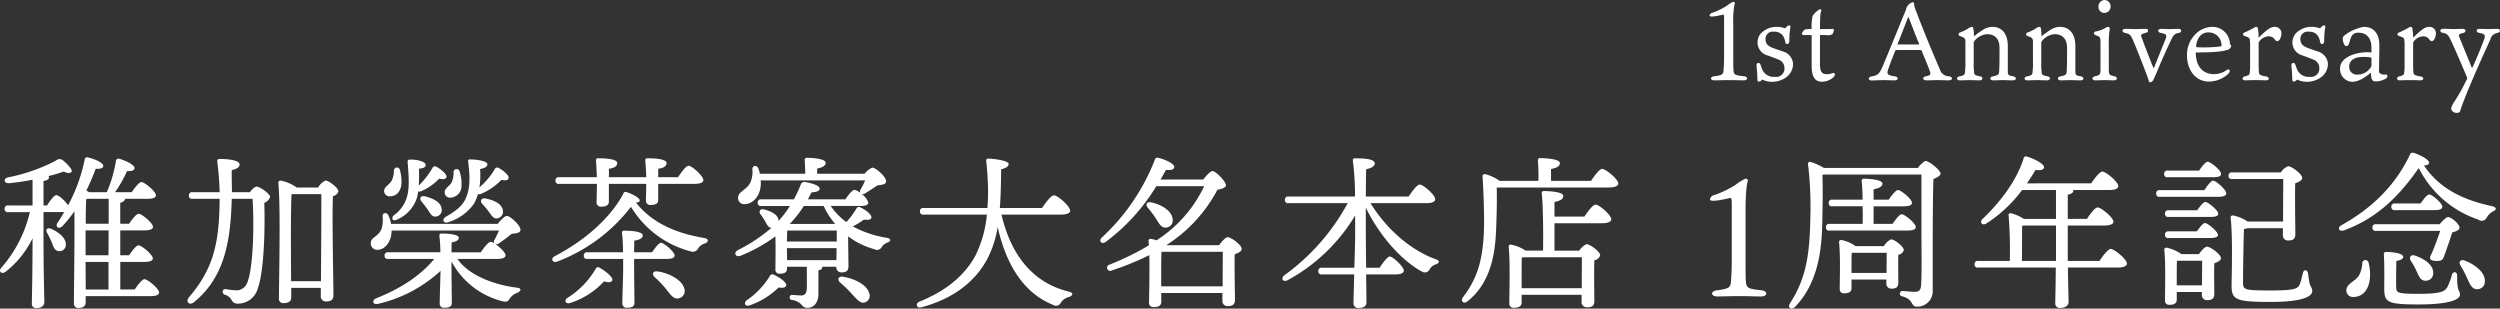<svg id="fv_ttl.svg" xmlns="http://www.w3.org/2000/svg" width="541.811" height="66.875" viewBox="0 0 541.811 66.875">
  <rect x="0" y="0" width="541.811" height="66.875" fill="#333333" stroke="none"/>
  <defs>
    <style>
      .cls-1 {
        fill: #fff;
        fill-rule: evenodd;
      }
    </style>
  </defs>
  <path id="稚加榮茶寮大名本店_1周年記念" data-name="稚加榮茶寮大名本店 1周年記念" class="cls-1" d="M766.743,447.693c-0.828-.324-1.188.252-0.828,0.9a15.465,15.465,0,0,1,1.008,2.052c0.4,1.044.684,1.836,1.512,1.908a1.366,1.366,0,0,0,1.548-1.332C770.091,449.709,768.435,448.413,766.743,447.693Zm7.523,7.2h4.968v5.975H774.3Zm0.036-8.28c0-2.124.036-4.319,0.108-5.327l0.324-.072h4.536v5.4H774.3Zm4.932,6.84h-4.968v-5.4h5Zm2.555,7.415v-5.975h5.184c1.26,0,1.871-.288,1.871-0.756,0-.828-2.447-2.844-3.1-2.844-0.5,0-1.368,1.152-2.052,2.16h-1.908v-5.4h5.22c1.26,0,1.871-.288,1.871-0.756,0-.828-2.447-2.844-3.1-2.844-0.5,0-1.4,1.152-2.088,2.16h-1.908v-4.571a1.2,1.2,0,0,0,1.08-.828h4.788c1.259,0,1.871-.288,1.871-0.756,0-.828-2.483-2.88-3.131-2.88-0.5,0-1.4,1.152-2.124,2.2h-3.6a28.313,28.313,0,0,0,2.592-4.572c1.08,0.036,1.62-.144,1.62-0.684,0-.684-2.088-1.692-3.312-1.98a0.544,0.544,0,0,0-.72.468,28.054,28.054,0,0,1-1.979,6.768h-3.816c-0.18-.108-0.4-0.252-0.612-0.36a46.99,46.99,0,0,0,2.016-4.716c1.044,0.072,1.656-.144,1.656-0.648-0.036-.72-2.16-1.584-3.348-1.8a0.5,0.5,0,0,0-.684.432,35.879,35.879,0,0,1-3.6,9.936c-0.612-.936-1.98-2.2-2.556-2.2-0.468,0-1.332,1.152-2.016,2.232h-0.756v-5.292c0.792-.144,1.188-0.4,1.188-0.792a0.479,0.479,0,0,0-.108-0.288c1.332-.324,2.484-0.684,3.312-0.972,1.332,0.648,2.052.18,1.584-.576a7.712,7.712,0,0,0-1.584-1.692,1.189,1.189,0,0,0-1.764-.072,38.677,38.677,0,0,1-10.331,3.6c-1.115.252-.828,1.332,0.18,1.26a48.108,48.108,0,0,0,5.148-.756v5.58h-5.256a0.668,0.668,0,0,0-.791.72,0.653,0.653,0,0,0,.791.72h4.68a28.044,28.044,0,0,1-6.191,12.059c-0.72.792,0.072,1.512,0.935,0.864a20.4,20.4,0,0,0,5.832-7.272c0,8.136-.144,12.491-0.144,14.075a0.909,0.909,0,0,0,.972,1.08c1.115,0,1.727-.54,1.727-1.3,0-1.44-.18-5.939-0.18-14.039v-5.471h4a2.214,2.214,0,0,0,.5-0.036c-0.468.791-.936,1.583-1.476,2.375-0.54.9,0.324,1.44,1.044,0.72a25.27,25.27,0,0,0,2.628-3.239c0.072,5.867-.108,17.89-0.108,19.906a0.912,0.912,0,0,0,.971,1.044c1.08,0,1.584-.432,1.584-1.224v-1.332h14c1.3,0,1.907-.288,1.907-0.792,0-.828-2.483-2.879-3.167-2.879-0.5,0-1.4,1.187-2.124,2.231h-3.132Zm24.194-21.094c0-1.548-.072-3.168-0.036-4.788,1.3-.288,1.692-0.72,1.692-1.224,0-.864-2.268-1.188-4.319-1.188-0.5,0-.54.288-0.5,0.684,0.216,1.728.468,4.32,0.5,6.516h-5.868a0.668,0.668,0,0,0-.792.72,0.654,0.654,0,0,0,.792.72h5.868c-0.072,9.359-1.224,15.011-6.624,21.31-0.863,1.008.072,1.908,1.08,1.08,6.552-5.363,7.919-13,8.171-22.39h4.5c0.4,5.651.144,14.939-1.116,18.106a2.575,2.575,0,0,1-2.088,1.728,17.011,17.011,0,0,1-2.556-.252,0.588,0.588,0,0,0-.719.4,0.734,0.734,0,0,0,.575.828,2.4,2.4,0,0,1,1.332,1.044,1.414,1.414,0,0,0,1.4.864,4.467,4.467,0,0,0,4.32-3.312c1.4-3.887,1.583-13.319,1.4-18.538a1.969,1.969,0,0,0,1.26-1.3c0-.612-2.195-2.232-2.987-2.232a3.055,3.055,0,0,0-1.368,1.224h-3.924ZM818.8,459.068l-0.036-8.783c0-1.26,0-7.991.144-10.079h6.443c0.036,3.168-.036,13.535-0.072,18.862H818.8Zm1.224-20.3a8.836,8.836,0,0,0-3.492-1.512,0.491,0.491,0,0,0-.5.5c0.54,4.824.144,21.094,0.144,25.018a0.907,0.907,0,0,0,1.008,1.044c1.116,0,1.656-.432,1.656-1.224v-2.088h6.407v1.728a1.08,1.08,0,0,0,1.116,1.224c0.972,0,1.62-.252,1.62-1.368,0-2.412-.324-17.027-0.108-21.454a1.55,1.55,0,0,0,1.187-1.044c0-.756-2.087-2.34-2.807-2.34a3.533,3.533,0,0,0-1.584,1.512h-4.643Zm32.256,6.371c-0.9.612-.395,1.548,0.648,1.116a10.561,10.561,0,0,0,5.472-3.923,9.452,9.452,0,0,0,.9-2.16,0.825,0.825,0,0,0,.755-0.072,13.016,13.016,0,0,0,4.32-2.988c1.116,0.216,1.476.036,1.584-.432,0.108-.5-1.08-1.584-2.232-2.2a0.6,0.6,0,0,0-.792.324,15.653,15.653,0,0,1-3.311,3.924,17.9,17.9,0,0,0,.144-3.96c1.007-.216,1.583-0.5,1.583-1.044,0-.72-2.375-1.044-3.707-1.044a0.386,0.386,0,0,0-.468.5c0.4,3.06.54,5.9-.684,8.28C855.59,443.194,853.826,444.237,852.278,445.137Zm8.675-4c-0.972-.18-1.259.576-0.72,1.188a14.789,14.789,0,0,1,1.368,1.62c0.612,0.791,1.008,1.619,1.836,1.511a1.456,1.456,0,0,0,1.26-1.763C864.481,442.258,862.717,441.5,860.953,441.142Zm-7.667-.18a2.507,2.507,0,0,0,2.448-2.592,8.536,8.536,0,0,0-.4-3.06,0.674,0.674,0,0,0-1.332.108,4.736,4.736,0,0,1-.4,2.232c-0.576.972-1.512,1.224-1.512,2.16A1.125,1.125,0,0,0,853.286,440.962Zm-12.166,3.779c-0.792.72-.252,1.476,0.648,0.972a7.7,7.7,0,0,0,4.283-4.643,8.494,8.494,0,0,0,.288-1.44,1.179,1.179,0,0,0,.756-0.108,11.769,11.769,0,0,0,3.78-2.664c1.115,0.216,1.511.036,1.619-.4,0.108-.5-1.115-1.62-2.267-2.232a0.57,0.57,0,0,0-.792.324,17.689,17.689,0,0,1-2.952,3.78c0.072-1.152.072-2.412,0.036-3.636,1.008-.108,1.476-0.324,1.44-0.864,0-.684-1.944-1.152-3.312-1.116-0.5,0-.647.18-0.576,0.684,0.216,2.736.432,5.436-.143,7.344A7.221,7.221,0,0,1,841.12,444.741Zm6.7-4.067c-0.972-.216-1.3.5-0.756,1.116,0.432,0.54.9,1.116,1.3,1.692,0.576,0.827.9,1.655,1.764,1.583a1.4,1.4,0,0,0,1.3-1.691C851.271,441.9,849.543,441.106,847.815,440.674Zm-7.631,0c1.4,0,2.34-.972,2.52-2.592a9.2,9.2,0,0,0-.324-3.1,0.654,0.654,0,0,0-1.3.108,5.2,5.2,0,0,1-.5,2.232c-0.612.972-1.62,1.3-1.62,2.2A1.156,1.156,0,0,0,840.184,440.674Zm23.181,13.571c1.332,0,1.908-.288,1.908-0.792,0-.576-1.188-1.728-2.16-2.412a1.064,1.064,0,0,0,.756-0.18c0.756-.5,1.8-1.332,2.736-2.052,0.936-.144,1.907-0.144,1.907-0.864,0-1.044-2.267-3.024-2.951-3.024-0.468,0-1.4.972-1.98,1.728H840.472a7.28,7.28,0,0,0-.54-1.764c-0.36-.863-1.332-0.684-1.3.108a6.845,6.845,0,0,1-.216,2.736c-0.792,1.836-2.3,1.692-2.34,3.1a1.362,1.362,0,0,0,1.368,1.44c1.692,0.036,3.024-1.728,3.132-3.816v-0.36h23.289c-0.288.648-.612,1.332-0.936,1.944a0.716,0.716,0,0,0-.072.828,1.648,1.648,0,0,0-.792-0.324c-0.5,0-1.44,1.224-2.159,2.268h-6.336c0-.936.036-1.764,0.036-2.16,1.008-.144,1.548-0.5,1.548-0.972,0-.828-2.7-0.936-3.743-0.936a0.416,0.416,0,0,0-.468.5,30.955,30.955,0,0,1,.216,3.564h-11.3a0.668,0.668,0,0,0-.792.72,0.654,0.654,0,0,0,.792.72h9.971c-2.556,3.168-6.8,6.263-12.6,8.531-1.08.5-.648,1.512,0.5,1.188a29.846,29.846,0,0,0,13.463-7.127c-0.036,1.44-.18,6.335-0.18,7.055a0.891,0.891,0,0,0,1.008.936c1.007,0,1.619-.252,1.619-1.044,0-.864-0.072-5.975-0.072-6.875v-2.124a17.2,17.2,0,0,0,10.943,8.6c1.152,0.324,1.368-.036,1.728-0.612a3.344,3.344,0,0,1,1.584-1.188c0.719-.324,1.151-0.972-0.108-1.116-5.148-.648-10.511-2.771-12.851-6.227h8.5Zm21.71-16.271c0,1.584-.072,3.2-0.072,4a0.9,0.9,0,0,0,1.044.936c1.008,0,1.62-.324,1.62-1.08v-3.852h8.1c0,1.476-.072,2.88-0.072,3.6a0.941,0.941,0,0,0,1.08.972c1.008,0,1.584-.324,1.584-1.08v-3.492h7.919c1.259,0,1.871-.324,1.871-0.828,0-.864-2.483-3.1-3.2-3.1-0.54,0-1.512,1.332-2.3,2.484h-4.283V434.7c1.223-.144,1.8-0.612,1.8-1.224,0-.936-2.663-1.044-4.1-1.044a0.417,0.417,0,0,0-.5.5c0.072,1.008.18,2.376,0.216,3.6h-8.1V434.7c1.224-.144,1.8-0.612,1.8-1.224,0-.936-2.664-1.044-4.1-1.044a0.417,0.417,0,0,0-.5.5c0.072,1.044.144,2.376,0.18,3.6h-8.171a0.668,0.668,0,0,0-.792.72,0.654,0.654,0,0,0,.792.72h8.207Zm0.576,18.179a0.536,0.536,0,0,0-.828.216,18.374,18.374,0,0,1-6.155,6.335c-0.792.612-.324,1.4,0.648,1.08a17,17,0,0,0,7.307-4.68c1.08,0.288,1.656.252,1.8-.288C888.6,458.205,886.8,456.729,885.651,456.153Zm7.487-1.908h7.055q1.728,0,1.728-.756c0-.756-2.3-2.736-2.951-2.736-0.468,0-1.26,1.08-1.944,2.052h-3.888c0-1.044.036-2.052,0.036-2.52,1.152-.18,1.836-0.54,1.836-1.116,0-.864-2.448-1.044-4.031-1.044a0.416,0.416,0,0,0-.468.5,32.479,32.479,0,0,1,.216,4.176h-7.7a0.668,0.668,0,0,0-.792.72,0.654,0.654,0,0,0,.792.72h7.739v2.3c0,1.368-.18,6.407-0.18,7.307a0.9,0.9,0,0,0,1.007.972c1.008,0,1.62-.252,1.62-1.044,0-.9-0.072-6.011-0.072-7.2v-2.34Zm5.04,2.7c-1.008-.144-1.188.684-0.612,1.224a21.993,21.993,0,0,1,2.519,2.627c0.972,1.26,1.692,2.268,2.736,1.98a1.594,1.594,0,0,0,1.188-2.124C903.505,458.673,900.481,457.233,898.178,456.945Zm10.15-7.236c-5.795-.972-11.23-3.1-14.83-7.739a0.683,0.683,0,0,0,.864-0.324c0.108-.576-1.584-1.476-2.916-1.908a0.489,0.489,0,0,0-.647.4c-2.88,5.363-8.459,10.187-14.9,13.535-0.935.5-.432,1.512,0.54,1.152a36.321,36.321,0,0,0,16.018-11.879,21.428,21.428,0,0,0,12.887,9.647,1.334,1.334,0,0,0,1.728-.72,2.661,2.661,0,0,1,1.475-1.008C909.3,450.573,909.408,449.889,908.328,449.709Zm15.087,7.956a0.613,0.613,0,0,0-.863.288,16.942,16.942,0,0,1-5.076,5.291c-0.684.684-.144,1.4,0.756,1.044a16.866,16.866,0,0,0,6.227-3.852c1.08,0.144,1.548,0,1.656-.5C926.223,459.32,924.6,458.169,923.415,457.665Zm14.939,0.432c-1.008-.144-1.224.719-0.576,1.259a23.742,23.742,0,0,1,2.555,2.484c1.152,1.224,1.836,2.088,2.772,1.836a1.5,1.5,0,0,0,.972-2.052C943.573,459.86,940.981,458.493,938.354,458.1ZM926.3,454.5l-0.036-2.484v-0.108h10.763l-0.036,2.592H926.3Zm7.919-11.735a17.548,17.548,0,0,0,2.484,3.887h-9.827a24.707,24.707,0,0,0,3.06-3.887h4.283Zm-7.955,7.7c0.036-.9.036-1.908,0.072-2.34l0.18-.036h10.547v2.376h-10.8Zm15.838-7.7c1.3,0,1.836-.252,1.8-0.756a3.753,3.753,0,0,0-1.4-1.8,0.934,0.934,0,0,0,.648-0.144c0.792-.468,1.8-1.152,2.736-1.764,0.936-.144,1.871-0.144,1.871-0.9,0-1.008-2.3-2.952-2.951-2.952a3.827,3.827,0,0,0-1.692,1.332h-10.3v-1.116c1.08-.252,1.836-0.54,1.836-1.26,0-.972-3.42-1.08-4.031-1.08a0.453,0.453,0,0,0-.5.54c0.072,0.9.108,1.944,0.108,2.916h-9.827a6.052,6.052,0,0,0-.324-1.152c-0.324-.792-1.26-0.684-1.3.144a5.832,5.832,0,0,1-.468,2.988c-0.9,1.62-2.628,1.872-2.628,3.24a1.3,1.3,0,0,0,1.368,1.368c1.728,0,3.276-1.512,3.528-3.924a6.95,6.95,0,0,0,0-1.224h22.641a13.993,13.993,0,0,1-.972,1.944,0.958,0.958,0,0,0-.144.72,2.813,2.813,0,0,0-1.188-.612c-0.468,0-1.332,1.08-1.979,2.052H930.8c0.287-.5.539-1.008,0.791-1.512,1.116-.072,1.764-0.288,1.764-0.792,0-.684-1.584-1.152-3.059-1.44a0.879,0.879,0,0,0-.972.4,29.067,29.067,0,0,1-1.548,3.348h-7.055a0.668,0.668,0,0,0-.792.72,0.654,0.654,0,0,0,.792.72h6.191A22.457,22.457,0,0,1,924.459,446c-0.036-1.368-1.619-2.087-3.131-2.483-0.9-.216-1.224.432-0.792,1.043a11.552,11.552,0,0,1,.972,1.476c0.432,0.72.684,1.44,1.4,1.476a35.935,35.935,0,0,1-7.272,4.824c-0.971.5-.575,1.548,0.468,1.26a33.944,33.944,0,0,0,7.667-4.248c0.072,2.484,0,6.228,0,7.128a0.848,0.848,0,0,0,.936.972c1.044,0,1.584-.324,1.584-1.116v-0.4h4.284c0,1.44.036,3.815,0,4.607-0.036,1.152-.432,1.62-1.188,1.62-0.36,0-1.548-.108-1.98-0.108a0.474,0.474,0,0,0-.54.468,0.53,0.53,0,0,0,.5.612,3.526,3.526,0,0,1,1.98.936,1.724,1.724,0,0,0,1.26.792c1.187,0,2.483-.756,2.483-3.132v-5.039c0.54-.072.828-0.252,0.828-0.648v-0.108h3.06a1.073,1.073,0,0,0,1.08,1.224c1.008,0,1.547-.252,1.547-1.368,0-.9-0.072-4.32-0.072-6.444a16.693,16.693,0,0,0,5.616,2.772,1.188,1.188,0,0,0,1.692-.5,2.367,2.367,0,0,1,1.259-.936c0.612-.216.9-0.828-0.144-1.008a22.764,22.764,0,0,1-7.415-2.484,14.7,14.7,0,0,0,2.412-1.476c1.08,0.144,1.584,0,1.62-.468,0.108-.576-1.26-1.691-2.52-2.231a0.587,0.587,0,0,0-.756.36,15.742,15.742,0,0,1-2.16,2.879,14.244,14.244,0,0,1-3.383-3.491H942.1Zm43.452,1.871c1.439,0,2.087-.324,2.087-0.863,0-.936-2.663-3.312-3.491-3.312-0.648,0-1.728,1.476-2.592,2.736H972.41c0.216-2.808.252-5.688,0.288-8.388,1.188-.288,1.584-0.648,1.62-1.152,0-.72-3.132-1.116-4.319-1.152a0.453,0.453,0,0,0-.54.576c0.216,1.728.324,3.96,0.4,5.616,0,1.188,0,2.736-.144,4.5H955.888a0.668,0.668,0,0,0-.792.72,0.654,0.654,0,0,0,.792.719H969.6a25.161,25.161,0,0,1-2.484,8.892c-2.2,4.032-5.975,7.487-12.131,9.971-0.971.4-.611,1.548,0.432,1.224,7.092-1.908,11.7-5.688,14.255-10.439a22.751,22.751,0,0,0,2.267-6.984c1.836,8.316,5.76,14.4,11.987,16.883a1.169,1.169,0,0,0,1.728-.5,2.877,2.877,0,0,1,1.727-1.188c0.864-.288,1.116-0.9-0.072-1.188-7.7-1.872-12.49-7.847-14.542-16.667h12.779Zm21.821,15.551v-2.591c0-.72,0-3.888.07-4.9h13.28c0,1.656-.03,5-0.03,7.487h-13.32Zm1.11-8.927a31.965,31.965,0,0,0,11.09-12.023c0.9-.108,1.84-0.5,1.84-0.936,0-.828-2.2-3.1-2.92-3.1-0.43,0-1.37,1.008-2.02,1.836h-9.25c0.43-.72.83-1.44,1.19-2.088,1.04,0.108,1.8-.072,1.8-0.648,0-.756-2.27-1.728-3.53-1.98a0.527,0.527,0,0,0-.68.432A45.429,45.429,0,0,1,994.516,449.6c-0.791.792-.036,1.584,0.864,0.936a42.781,42.781,0,0,0,10.94-12.059h10.37a28.2,28.2,0,0,1-10.33,11.735,6.9,6.9,0,0,0-1.22-.324,0.436,0.436,0,0,0-.51.468,6.478,6.478,0,0,1,.07.936,58.1,58.1,0,0,1-8.492,4.176,0.69,0.69,0,1,0,.5,1.26,61.553,61.553,0,0,0,8.1-3.312c0.07,3.636-.03,8.351-0.07,10.259a0.912,0.912,0,0,0,1.01,1.008c1.08,0,1.65-.36,1.65-1.152v-1.908h13.25v1.62a1.08,1.08,0,0,0,1.12,1.224c1,0,1.61-.288,1.61-1.4-0.03-1.368-.14-6.983-0.07-9.827,0.76-.288,1.51-0.612,1.51-1.188,0-.828-2.26-2.52-3.05-2.52-0.44,0-1.26.936-1.84,1.728h-11.45Zm-0.07-3.816a1.533,1.533,0,0,0,1.44-1.836c-0.18-1.835-2.45-3.167-4.68-3.635-0.97-.18-1.22.54-0.72,1.152a22.187,22.187,0,0,1,1.76,2.339C1006.97,446.649,1007.44,447.549,1008.41,447.441Zm56.41-5.291c1.3,0,1.94-.324,1.94-0.864,0-.9-2.59-3.168-3.34-3.168-0.58,0-1.62,1.4-2.41,2.592h-9.29c0.03-2.448.03-4.788,0.07-5.9,1.12-.252,1.87-0.648,1.87-1.26,0-.9-1.87-1.116-4.28-1.116a0.4,0.4,0,0,0-.47.5,59.951,59.951,0,0,1,.47,7.776h-14.4a0.666,0.666,0,0,0-.79.72,0.652,0.652,0,0,0,.79.72h12.81a46.49,46.49,0,0,1-13.67,15.587c-0.94.72-.36,1.655,0.72,1.079a38.455,38.455,0,0,0,14.57-14v4.1c0,1.26-.07,4.248-0.18,7.236h-7.01a0.674,0.674,0,0,0-.8.72,0.659,0.659,0,0,0,.8.72h6.98c-0.07,2.843-.15,5.435-0.15,6.191a1,1,0,0,0,1.12,1.08c1.19,0,1.69-.432,1.69-1.26,0-.684-0.03-3.168-0.07-6.011h6.44c1.01,0,1.73-.288,1.73-0.828,0-.828-2.34-3.024-3.06-3.06-0.5.036-1.44,1.3-2.19,2.448h-2.92c-0.04-3.312-.07-6.768-0.07-8.064v-4.967c3.31,6.8,8.35,11.843,12.16,13.859a1.153,1.153,0,0,0,1.7-.54,2.386,2.386,0,0,1,1.36-1.044c0.62-.216,1.01-0.756-0.14-1.116-5.11-1.872-10.37-6.156-14.07-12.131h12.09Zm20.67,18.43v-2.231c0-.648,0-3.456.03-4.392,0.15-.036.25-0.036,0.4-0.072h12.63c0,1.4-.03,4.392-0.03,6.695h-13.03Zm7.12-15.515V441.9c1.12-.252,1.91-0.54,1.91-1.332,0-.936-3.56-1.044-4.17-1.044a0.445,0.445,0,0,0-.51.5c0.29,2.232.36,8.459,0.29,12.419h-3.78a8.479,8.479,0,0,0-3.17-1.3,0.429,0.429,0,0,0-.5.468c0.36,3.276.14,9.827,0.14,12.239a0.888,0.888,0,0,0,1.01.972c1.08,0,1.66-.36,1.66-1.116V462.02h12.99V463.5a1.109,1.109,0,0,0,1.15,1.224c1.05,0,1.62-.252,1.62-1.368,0-1.332-.1-6.227,0-8.819a1.581,1.581,0,0,0,1.26-1.08c0-.792-2.19-2.412-2.95-2.412a3.555,3.555,0,0,0-1.58,1.4h-5.37v-5.94h10.3c1.26,0,2.01-.324,2.01-0.864,0-.9-2.62-3.167-3.38-3.167-0.61,0-1.65,1.4-2.45,2.591h-6.48Zm-0.75-7.739V434.77c1.11-.252,1.91-0.54,1.91-1.3,0-.972-3.64-1.08-4.25-1.08a0.457,0.457,0,0,0-.51.54,40.354,40.354,0,0,1,.11,4.392h-8.42a9.487,9.487,0,0,0-3.02-1.44c-0.47-.072-0.72.108-0.65,0.684,0.21,3.276.32,6.84,0.32,9.935-0.07,7.7-1.4,11.844-4.53,15.983-0.72.936,0.18,1.656,1,.9,5.15-4.176,5.98-10.619,6.16-15.983,0.11-3.168.18-5.759,0.11-8.639h24.26c1.44,0,2.09-.36,2.09-0.864,0-.936-2.74-3.168-3.5-3.168-0.57,0-1.61,1.4-2.41,2.592h-8.67Zm42.23,21.742c-0.07-.719-0.07-2.735-0.07-4.607V443.878c0-4.392.28-5.724,0.46-6.444a0.428,0.428,0,0,0-.5-0.576,11.764,11.764,0,0,0-2.23,1.4,23.346,23.346,0,0,1-4.43,2.124,1.223,1.223,0,0,0-1.01.864c0,0.468.58,0.432,1.62,0.324a27.279,27.279,0,0,0,2.7-.54c0.33-.072.4,0.18,0.4,1.4v12.023c0,2.376-.11,3.852-0.18,4.751-0.11,1.152-.36,1.512-2.99,1.836-1.48.144-1.44,1.332,0.04,1.332,1.33,0,2.91-.072,4.82-0.072,1.94,0,3.24.072,4.68,0.072,1.47,0,1.47-1.188.07-1.332C1134.45,460.724,1134.2,460.508,1134.09,459.068Zm27.68-12.419v-3.815h6.52c1.22,0,1.8-.252,1.8-0.756,0-.792-2.38-2.772-3.03-2.772-0.47,0-1.33,1.116-2.01,2.088h-3.28v-2.232c1.12-.252,1.91-0.54,1.91-1.26,0-.936-3.39-1.044-4-1.044a0.438,0.438,0,0,0-.5.5c0.11,0.9.18,2.376,0.21,4.032h-6.55a0.67,0.67,0,0,0-.79.72,0.655,0.655,0,0,0,.79.72h6.55c0.04,1.331.04,2.663,0,3.815h-7.16a0.666,0.666,0,0,0-.79.72,0.652,0.652,0,0,0,.79.72h16.85c1.26,0,1.83-.252,1.83-0.756,0-.792-2.37-2.772-3.06-2.772-0.46,0-1.29,1.116-1.98,2.088h-4.1Zm-4.79,10.62v-0.864c0-.612,0-2.664.04-3.492h7.59c0,1.116-.03,2.916-0.03,4.356h-7.6Zm0.9-5.8a7.9,7.9,0,0,0-3.06-1.332,0.447,0.447,0,0,0-.54.468c0.33,2.988.15,7.956,0.15,10.115a0.872,0.872,0,0,0,.97.972c1.04,0,1.58-.324,1.58-1.116v-1.871h7.56v0.755a1.072,1.072,0,0,0,1.08,1.224c0.97,0,1.51-.252,1.51-1.368,0-.935-0.07-4.139,0-5.975a1.508,1.508,0,0,0,1.19-1.008c0-.792-2.05-2.34-2.77-2.34a3.589,3.589,0,0,0-1.55,1.476h-6.12Zm-6.91-16.955a11.623,11.623,0,0,0-2.88-1.3,0.418,0.418,0,0,0-.54.468,77.716,77.716,0,0,1,.51,11.735c-0.15,8.928-1.23,13.427-4.4,18.431-0.64,1.044.33,1.512,1.08,0.792,5.12-5.328,5.8-12.635,5.91-18.467,0.07-3.2.14-6.983,0.03-10.151l0.26-.072h21.2v12.6c0,3.636.1,8.892-.08,11.375-0.07,1.116-.46,1.44-1.43,1.44-0.8,0-2.27-.18-2.6-0.18a0.578,0.578,0,0,0-.07,1.152c2.59,0.684,1.8,2.232,3.13,2.232a3.313,3.313,0,0,0,3.49-3.24c0-7.991-.03-18.286.15-24.406,0.79-.324,1.55-0.72,1.55-1.188,0-.684-2.42-2.736-3.32-2.736a5.173,5.173,0,0,0-1.58,1.512h-20.41Zm42.95,20.159,0.04-7.6c0.14-.036.25-0.036,0.36-0.072h6.98v7.668h-7.38Zm9.93,0v-7.668h7.85c1.37,0,2.05-.324,2.05-0.828,0-.9-2.66-3.095-3.42-3.095-0.57,0-1.54,1.331-2.34,2.483h-4.14v-5.255c0.8-.144,1.19-0.432,1.19-0.828a0.381,0.381,0,0,0-.03-0.18h7.73c1.41,0,2.06-.324,2.06-0.864,0-.9-2.7-3.132-3.46-3.132-0.57,0-1.62,1.4-2.41,2.556H1195c0.75-1.08,1.4-2.088,1.87-2.916,1.04,0.18,1.84,0,1.84-.612,0.03-.756-2.52-1.98-3.71-2.268a0.5,0.5,0,0,0-.72.4c-1.37,4.356-4.54,8.964-8.89,13.1-0.76.792-.04,1.548,0.86,0.972a29.86,29.86,0,0,0,7.71-7.235h7.34v6.263h-6.95a9.692,9.692,0,0,0-2.63-1.188c-0.54-.144-0.75.072-0.68,0.5a94.853,94.853,0,0,1,.25,9.792h-6.84a0.666,0.666,0,0,0-.79.72,0.652,0.652,0,0,0,.79.72h16.81c-0.03,4.139-.11,6.587-0.11,7.667a0.948,0.948,0,0,0,1.05,1.08c1.19,0,1.83-.54,1.83-1.3,0-.972-0.1-3.42-0.14-7.451h10.69c1.48,0,2.09-.36,2.09-0.864,0-.936-2.74-3.168-3.49-3.168-0.58,0-1.66,1.4-2.45,2.592h-6.88Zm31.5-18.143c1.16,0,1.73-.216,1.73-0.72,0-.756-2.26-2.628-2.91-2.628-0.43,0-1.23.972-1.84,1.908h-6.8a0.666,0.666,0,0,0-.79.72,0.652,0.652,0,0,0,.79.72h9.82Zm-7.88,23.434v-1.547c0-.648,0-2.88.04-3.78h5.47c0,1.3-.04,3.636-0.04,5.327h-5.47Zm1.01-6.767a8.747,8.747,0,0,0-3.2-1.4,0.436,0.436,0,0,0-.51.468c0.33,3.1.15,8.675,0.15,10.943a0.872,0.872,0,0,0,.97.972c1.04,0,1.58-.324,1.58-1.116v-1.656h5.44v0.54a1.1,1.1,0,0,0,1.11,1.224c1.01,0,1.59-.252,1.59-1.368,0-1.08-.08-4.463,0-6.623,0.72-.252,1.44-0.612,1.44-1.116,0-.792-2.27-2.484-3.03-2.484-0.46,0-1.22.864-1.76,1.62h-3.78Zm6.23-3.492c1.15,0,1.69-.216,1.69-0.684-0.04-.72-2.2-2.556-2.81-2.556-0.43,0-1.15.936-1.76,1.8h-6.12a0.666,0.666,0,0,0-.79.72,0.652,0.652,0,0,0,.79.72h9Zm0.11-4.572c1.11,0,1.65-.216,1.65-0.684,0-.719-2.19-2.555-2.81-2.555-0.43,0-1.15.936-1.76,1.8h-6.19a0.666,0.666,0,0,0-.79.719,0.652,0.652,0,0,0,.79.72h9.11Zm-11.02-5.8a0.666,0.666,0,0,0-.79.72,0.652,0.652,0,0,0,.79.72h12.74c1.05,0,1.66-.252,1.66-0.756,0-.756-2.2-2.736-2.85-2.736-0.46,0-1.25,1.08-1.9,2.052h-9.65Zm26.67,8.243v1.44a1.086,1.086,0,0,0,1.12,1.224c1.01,0,1.58-.252,1.58-1.368,0-1.476-.11-7.991-0.03-11.015,0.75-.288,1.51-0.612,1.51-1.188,0-.828-2.27-2.52-3.06-2.52a3.21,3.21,0,0,0-1.55,1.332h-10.55a0.67,0.67,0,0,0-.79.72,0.655,0.655,0,0,0,.79.72h11.06c0,1.62-.04,6.156-0.04,9.215h-7.67a8.7,8.7,0,0,0-3.06-1.3c-0.54-.072-0.68.18-0.61,0.684,0.47,4.14.18,13.212,0.18,14.507,0,3.1.97,3.528,8.6,3.528,7.6,0,8.89-1.476,8.89-2.34,0-.828-0.39-0.756-0.64-1.98-0.11-.683-0.22-1.367-0.29-1.943-0.18-.756-0.9-0.828-1.08-0.036-0.18.576-.33,1.44-0.61,2.231-0.44,1.152-.76,1.584-6.34,1.584-5.72,0-6.05-.108-6.05-1.728,0-1.187.11-10.583,0.22-11.591a5.186,5.186,0,0,0,.86-0.18h7.56Zm17.21,7.6a5.9,5.9,0,0,1-.82,2.808c-1.01,1.3-2.6,1.655-2.63,3.023a1.4,1.4,0,0,0,1.44,1.476c1.94,0.036,3.24-1.332,3.6-3.564a9.99,9.99,0,0,0-.22-3.851A0.692,0.692,0,0,0,1267.68,455.181Zm2.99-8.46a0.666,0.666,0,0,0-.79.72,0.652,0.652,0,0,0,.79.72h13.9c-0.62,1.8-1.34,3.816-2.02,5.256-0.36.72-.25,1.224,1.12,1.26,0.86,0.036,1.4-.108,1.62-0.756,0.61-1.548,1.36-3.816,1.9-5.436,1.01-.252,1.52-0.576,1.55-0.936,0.11-.792-1.65-2.268-2.41-2.376-0.4-.072-1.26.792-1.87,1.548h-13.79Zm12.71-3.059c1.04,0,1.65-.216,1.65-0.72,0-.756-2.19-2.664-2.84-2.664-0.47,0-1.22,1.008-1.87,1.944h-5.55a0.67,0.67,0,0,0-.79.72,0.655,0.655,0,0,0,.79.72h8.61Zm-4.25,9.863c-0.97-.324-1.37.4-0.94,1.116a15.125,15.125,0,0,1,1.26,2.268c0.51,1.116.87,2.015,1.84,2.051a1.593,1.593,0,0,0,1.76-1.655C1283.13,455.541,1281.11,454.209,1279.13,453.525Zm9.11,4.32c0-.9-0.94-0.972-1.15-0.108a13.557,13.557,0,0,1-.98,2.627c-0.57,1.008-1.65,1.44-6.22,1.44-4.76,0-4.83-.252-4.86-1.44-0.04-1.3,0-3.959.03-5.687,1.01-.18,1.48-0.432,1.48-0.9,0-.828-2.66-1.044-3.56-1.044-0.51,0-.65.144-0.62,0.648,0.15,2.34.08,6.227,0.08,7.235,0,3.024.61,3.492,7.52,3.492,7.09,0,8.89-1.224,8.89-2.088C1288.85,460.94,1288.2,461.588,1288.24,457.845Zm1.65-3.24c-1-.36-1.36.36-0.93,1.08a20.271,20.271,0,0,1,1.44,2.736c0.64,1.4,1.08,2.339,2.05,2.375a1.647,1.647,0,0,0,1.8-1.728C1294.32,457.161,1292.12,455.433,1289.89,454.605Zm6.01-11.771c-6.65-1.4-11.66-4.032-14.86-8.856,0.65,0,1.04-.144,1.11-0.54,0.15-.648-1.9-1.728-3.24-2.16-0.5-.108-0.72-0.036-0.86.288-3.17,6.7-8.17,11.628-14.94,15.407-0.93.54-.43,1.44,0.58,1.08,7.7-2.772,12.45-8.135,16.23-13.5a22.452,22.452,0,0,0,12.89,11.159,1.2,1.2,0,0,0,1.8-.36,3.628,3.628,0,0,1,1.37-1.4C1296.84,443.59,1296.84,443.086,1295.9,442.834Z" transform="translate(-755.719 -398.125)"/>
  <path id="_1st_Anniversary" data-name="1st Anniversary" class="cls-1" d="M1131.41,413.333c-0.05-.48-0.05-1.824-0.05-3.072V403.2a17.233,17.233,0,0,1,.31-4.3,0.284,0.284,0,0,0-.33-0.384,7.583,7.583,0,0,0-1.49.936,15.586,15.586,0,0,1-2.95,1.417,0.8,0.8,0,0,0-.67.576c0,0.312.38,0.288,1.08,0.216,0.6-.072,1.39-0.264,1.8-0.36,0.21-.048.26,0.12,0.26,0.936v8.017c0,1.584-.07,2.568-0.12,3.168-0.07.768-.24,1.008-1.99,1.225-0.99.1-.96,0.888,0.02,0.888,0.89,0,1.95-.048,3.22-0.048,1.29,0,2.16.048,3.12,0.048,0.98,0,.98-0.792.05-0.888C1131.65,414.437,1131.48,414.293,1131.41,413.333Zm8.57-4.8c-0.91-.36-1.63-0.792-1.63-1.9a1.553,1.553,0,0,1,1.82-1.632,2.157,2.157,0,0,1,2.06,1.032,4.021,4.021,0,0,1,.41,1.224c0.12,0.649.87,0.529,0.87-.264a17.535,17.535,0,0,1,.24-3.024c0.07-.384-0.36-0.408-0.65-0.192-0.15.1-.27,0.288-0.43,0.408a0.246,0.246,0,0,1-.27.024,4.877,4.877,0,0,0-1.58-.264,4.652,4.652,0,0,0-2.88.912,2.935,2.935,0,0,0,.93,5.305c0.7,0.264,1.61.6,2.31,0.888a1.9,1.9,0,0,1,1.27,1.776,1.788,1.788,0,0,1-2.09,1.945,2.682,2.682,0,0,1-2.73-1.609c-0.1-.264-0.29-0.792-0.34-0.936-0.22-.72-0.96-0.576-0.89.168,0.12,1.2.19,2.112,0.19,2.953,0,0.672.6,0.5,0.87,0.192a0.269,0.269,0,0,1,.41-0.072,4.646,4.646,0,0,0,1.94.384,5.061,5.061,0,0,0,2.59-.7,3.653,3.653,0,0,0,1.92-3.193,3.007,3.007,0,0,0-2.23-2.688Zm10.17-2.809h1.25a2.3,2.3,0,0,0,1.42-.168,1.7,1.7,0,0,0,.33-0.96c0-.168-0.04-0.24-0.19-0.216s-0.74.048-1.29,0.048h-1.52c0.03-2.928.1-3.48,0.22-3.745,0.19-.456-0.07-0.7-0.48-0.432a4.96,4.96,0,0,0-1.34,1.321,10.99,10.99,0,0,0-.2,2.856,4.807,4.807,0,0,0-1.46.1,1.753,1.753,0,0,0-.65.864,0.272,0.272,0,0,0,.22.312c0.19,0.024.5,0.024,1.58,0.024h0.31v6.625c0,2.977,1.11,3.481,2.26,3.481a3.767,3.767,0,0,0,2.4-.912c0.65-.625.36-1.105-0.14-0.961a3.081,3.081,0,0,1-1.3.24c-1.01,0-1.42-.624-1.42-2.088v-6.385Zm13.56,6.841c-0.74,1.728-1.1,1.872-2.42,2.137-0.79.168-.72,0.864,0.05,0.864,0.33,0,1.49-.072,2.57-0.072,1.05,0,1.7.048,2.4,0.048,0.86,0,.93-0.744.09-0.864-1.73-.289-1.85-0.481-1.37-1.8,0.53-1.512,1.04-2.76,1.42-3.7a0.328,0.328,0,0,1,.26-0.216h5.04c0.34,0,.41.048,0.48,0.264,0.58,1.416,1.44,3.456,1.78,4.44,0.19,0.552.12,0.792-.86,0.985-0.87.144-.82,0.888,0.09,0.888,0.51,0,1.66-.048,2.43-0.048,0.93,0,1.84.048,2.4,0.048,0.86,0,1-.768-0.05-0.888a2.07,2.07,0,0,1-1.9-1.537c-1.51-3.432-3.86-9.145-5.23-12.818a4.349,4.349,0,0,1-.34-1.32,0.328,0.328,0,0,0-.38-0.36,2.29,2.29,0,0,0-1.22,1.056c-0.05.144-.17,0.6-0.39,1.129C1167.51,403.3,1164.75,410.165,1163.71,412.565Zm5.6-10.825c0.96,2.4,1.65,4.344,2.3,5.808,0.05,0.12.07,0.217-.22,0.217h-4.27c-0.14,0-.17-0.024-0.14-0.145C1167.58,406.228,1168.85,402.82,1169.31,401.74Zm12.36,9.6a15.032,15.032,0,0,1-.08,2.256c-0.04.7-.12,0.864-1.2,1.081-0.72.12-.74,0.864,0.08,0.864,0.62,0,1.29-.048,2.08-0.048,0.87,0,1.66.048,2.19,0.048,0.77,0,.81-0.744.12-0.864-1.2-.217-1.3-0.385-1.32-1.057a13.234,13.234,0,0,1-.07-1.92V407.62a0.813,0.813,0,0,1,.16-0.624,3.886,3.886,0,0,1,2.72-1.464c1.82,0,2.71,1.152,2.71,2.929v1.608c0,2.328-.05,2.88-0.07,3.36-0.03.768-.1,1.008-1.37,1.249-0.75.12-.75,0.864,0.12,0.864,0.45,0,1.39-.048,2.01-0.048,0.82,0,1.47.048,2.24,0.048,0.79,0,.81-0.744.07-0.864-1.06-.193-1.2-0.289-1.2-1.057V408.1c0-2.689-1.32-4.153-3.34-4.153a3.745,3.745,0,0,0-2.01.624,17.726,17.726,0,0,0-2,1.44,7.645,7.645,0,0,0-.12-1.68,0.353,0.353,0,0,0-.36-0.384,1.634,1.634,0,0,0-.62.264,8.4,8.4,0,0,1-1.92.96,0.389,0.389,0,0,0-.05.744c1.11,0.36,1.23.576,1.23,1.3v4.129Zm14.64,0a15.032,15.032,0,0,1-.08,2.256c-0.04.7-.12,0.864-1.2,1.081-0.72.12-.74,0.864,0.08,0.864,0.62,0,1.29-.048,2.08-0.048,0.87,0,1.66.048,2.19,0.048,0.77,0,.81-0.744.12-0.864-1.2-.217-1.3-0.385-1.32-1.057a13.234,13.234,0,0,1-.07-1.92V407.62a0.813,0.813,0,0,1,.16-0.624,3.886,3.886,0,0,1,2.72-1.464c1.82,0,2.71,1.152,2.71,2.929v1.608c0,2.328-.05,2.88-0.07,3.36-0.03.768-.1,1.008-1.37,1.249-0.75.12-.75,0.864,0.12,0.864,0.45,0,1.39-.048,2.01-0.048,0.82,0,1.47.048,2.24,0.048,0.79,0,.81-0.744.07-0.864-1.06-.193-1.2-0.289-1.2-1.057V408.1c0-2.689-1.32-4.153-3.34-4.153a3.745,3.745,0,0,0-2.01.624,17.726,17.726,0,0,0-2,1.44,7.645,7.645,0,0,0-.12-1.68,0.353,0.353,0,0,0-.36-0.384,1.634,1.634,0,0,0-.62.264,8.4,8.4,0,0,1-1.92.96,0.389,0.389,0,0,0-.05.744c1.11,0.36,1.23.576,1.23,1.3v4.129Zm15.5,4.153c0.86,0,1.44.048,2.04,0.048,0.84,0,.84-0.768.1-0.888-1.11-.217-1.2-0.409-1.2-1.537v-5.569a17.023,17.023,0,0,1,.19-3.072c0.05-.36-0.1-0.528-0.34-0.528a1.308,1.308,0,0,0-.6.24,6,6,0,0,1-2.04.744c-0.57.1-.55,0.624-0.12,0.792,0.96,0.384,1.03.48,1.06,0.864a6.222,6.222,0,0,1,.05,1.08v5.569c0,1.008-.15,1.2-1.18,1.417-0.77.144-.74,0.888,0.07,0.888C1210.27,415.542,1211.14,415.494,1211.81,415.494Zm0.05-17.355a1.369,1.369,0,0,0-1.35,1.44,1.272,1.272,0,0,0,1.28,1.345,1.356,1.356,0,0,0,1.34-1.465A1.3,1.3,0,0,0,1211.86,398.139Zm7.97,8.017c-0.22-.528-0.03-0.648.93-0.912,0.65-.144.72-0.888-0.05-0.864-0.38,0-1.63.048-2.11,0.048-0.69,0-1.61-.048-2.23-0.048-0.82,0-.84.72-0.17,0.864,1.03,0.24,1.23.312,1.8,1.608,0.63,1.417,3.03,7.537,3.27,8.354,0.14,0.552.26,0.768,0.5,0.768a1.087,1.087,0,0,0,.67-0.624c0.12-.264.55-1.177,0.82-1.849,1.1-2.688,2.45-5.592,3.21-7.153a1.781,1.781,0,0,1,1.52-1.1c0.62-.12.6-0.864-0.12-0.864-0.56,0-1.35.048-1.97,0.048-0.77,0-1.25-.048-1.83-0.048-0.76,0-.84.72-0.09,0.864,1.25,0.264,1.44.384,1.03,1.44-0.53,1.321-1.51,3.745-2.42,6-0.08.144-.15,0.264-0.24,0.024C1221.48,410.5,1220.62,408.317,1219.83,406.156Zm11.83,1.969c0.26-2.113,1.39-2.977,2.66-2.977a2.8,2.8,0,0,1,2.86,2.761,0.271,0.271,0,0,1-.12.264,28.927,28.927,0,0,1-4.37.216,8.3,8.3,0,0,1-.89-0.048C1231.68,408.317,1231.66,408.269,1231.66,408.125Zm-0.07,1.368c4.58,0,5.8-.264,6.76-0.528a1.1,1.1,0,0,0,.92-0.864,0.365,0.365,0,0,0-.27-0.36,3.79,3.79,0,0,0-3.89-3.793,5.266,5.266,0,0,0-3.36,1.368,6.34,6.34,0,0,0-2.06,4.8c0,3.264,1.94,5.689,4.73,5.689a6.26,6.26,0,0,0,4.2-1.657c0.6-.6.38-1.272-0.36-0.816a4.664,4.664,0,0,1-2.69.864C1233.24,414.2,1231.63,412.685,1231.59,409.493Zm17.11-5.545c-0.77,0-1.49.384-3.48,2.352a11.178,11.178,0,0,0-.15-1.9,0.438,0.438,0,0,0-.36-0.456,0.731,0.731,0,0,0-.4.144,20.944,20.944,0,0,1-2.19,1.1,0.37,0.37,0,0,0,0,.72c0.91,0.288,1.15.456,1.18,0.816a8.17,8.17,0,0,1,.07,1.585v3.936a9.621,9.621,0,0,1-.07,1.512c-0.05.576-.1,0.672-1.11,0.937-0.64.168-.57,0.84,0.08,0.84,0.57,0,1.2-.048,2.23-0.048s1.87,0.048,2.37.048c0.68,0,.77-0.672.05-0.816-1.39-.265-1.61-0.361-1.65-1.057-0.03-.36-0.05-0.84-0.05-1.44V407.5a0.488,0.488,0,0,1,.12-0.36,2.73,2.73,0,0,1,2.06-1.152,1.646,1.646,0,0,1,1.27.6,0.776,0.776,0,0,0,.63.456,0.7,0.7,0,0,0,.53-0.456,2.442,2.442,0,0,0,.33-1.272A1.388,1.388,0,0,0,1248.7,403.948Zm7.2,4.585c-0.91-.36-1.63-0.792-1.63-1.9a1.553,1.553,0,0,1,1.82-1.632,2.157,2.157,0,0,1,2.06,1.032,4.021,4.021,0,0,1,.41,1.224c0.12,0.649.87,0.529,0.87-.264a17.535,17.535,0,0,1,.24-3.024c0.07-.384-0.36-0.408-0.65-0.192-0.15.1-.27,0.288-0.43,0.408a0.246,0.246,0,0,1-.27.024,4.877,4.877,0,0,0-1.58-.264,4.652,4.652,0,0,0-2.88.912,2.935,2.935,0,0,0,.93,5.305c0.7,0.264,1.61.6,2.31,0.888a1.9,1.9,0,0,1,1.27,1.776,1.788,1.788,0,0,1-2.09,1.945,2.682,2.682,0,0,1-2.73-1.609c-0.1-.264-0.29-0.792-0.34-0.936-0.22-.72-0.96-0.576-0.89.168,0.12,1.2.19,2.112,0.19,2.953,0,0.672.6,0.5,0.87,0.192a0.269,0.269,0,0,1,.41-0.072,4.646,4.646,0,0,0,1.94.384,5.061,5.061,0,0,0,2.59-.7,3.653,3.653,0,0,0,1.92-3.193,3.007,3.007,0,0,0-2.23-2.688Zm13.77,0.96c-0.36-.024-0.69-0.048-0.93-0.048-2.71,0-5.86,1.224-5.86,3.432a2.733,2.733,0,0,0,2.57,2.977c1.1,0,2.38-.528,4.1-1.993,0.05,1.2.15,1.873,0.92,1.9a4.324,4.324,0,0,0,2.28-.576c0.5-.288.5-0.937,0-0.913a1.611,1.611,0,0,1-1.37-.36,1.015,1.015,0,0,1-.07-0.48c0-.288.07-4.008,0.07-5.568s-0.55-3.913-3.41-3.913a9.748,9.748,0,0,0-4.18,1.872,0.834,0.834,0,0,0-.33.72,2.416,2.416,0,0,0,.24,1.08c0.31,0.721.86,0.577,1.05,0.073,0.22-.529.34-1.2,0.58-1.657a1.605,1.605,0,0,1,1.63-.816c1.18,0,2.62.672,2.71,3.049v1.224Zm0,2.544a1.01,1.01,0,0,1-.28.864,3.373,3.373,0,0,1-2.69,1.392,1.656,1.656,0,0,1-1.85-1.776c0-1.248,1.1-2.016,2.76-2.04a8.957,8.957,0,0,1,1.9.1c0.09,0.024.16,0.024,0.16,0.168v1.3Zm12.51-8.089c-0.77,0-1.49.384-3.48,2.352a11.178,11.178,0,0,0-.15-1.9,0.438,0.438,0,0,0-.36-0.456,0.731,0.731,0,0,0-.4.144,20.944,20.944,0,0,1-2.19,1.1,0.37,0.37,0,0,0,0,.72c0.91,0.288,1.15.456,1.18,0.816a8.17,8.17,0,0,1,.07,1.585v3.936a9.621,9.621,0,0,1-.07,1.512c-0.05.576-.1,0.672-1.11,0.937-0.64.168-.57,0.84,0.08,0.84,0.57,0,1.2-.048,2.23-0.048s1.87,0.048,2.37.048c0.68,0,.77-0.672.05-0.816-1.39-.265-1.61-0.361-1.65-1.057-0.03-.36-0.05-0.84-0.05-1.44V407.5a0.488,0.488,0,0,1,.12-0.36,2.73,2.73,0,0,1,2.06-1.152,1.646,1.646,0,0,1,1.27.6,0.776,0.776,0,0,0,.63.456,0.7,0.7,0,0,0,.53-0.456,2.442,2.442,0,0,0,.33-1.272A1.388,1.388,0,0,0,1282.18,403.948Zm4.7,2.9c0.87,1.873,2.35,5.281,3.51,8.066a0.529,0.529,0,0,1-.03.384c-0.41.792-.79,1.584-1.25,2.448-0.57.96-.86,1.464-1.46,2.4a3.952,3.952,0,0,0-.72,1.561,1.192,1.192,0,0,0,1.34.864,0.583,0.583,0,0,0,.65-0.456c0.19-.6.55-1.681,1.71-4.537,2.28-5.449,4.03-9.145,4.82-10.946a1.765,1.765,0,0,1,1.46-1.344c0.87-.192.77-0.936-0.04-0.912-0.63,0-1.37.048-1.9,0.048-0.7,0-1.44-.048-1.9-0.048-0.79.024-.79,0.744-0.02,0.888,1.2,0.24,1.32.408,1.08,1.272-0.24.7-1.27,3.361-2.57,6.217-0.05.1-.12,0.072-0.19-0.048-0.62-1.584-1.75-4.32-2.66-6.553-0.2-.528-0.08-0.672.86-0.888,0.67-.144.65-0.888-0.12-0.888-0.46,0-1.56.048-2.04,0.048-0.7,0-1.63-.072-2.23-0.048-0.77.024-.79,0.744-0.03,0.864C1286.21,405.46,1286.33,405.772,1286.88,406.852Z" transform="translate(-755.719 -398.125)"/>
</svg>
